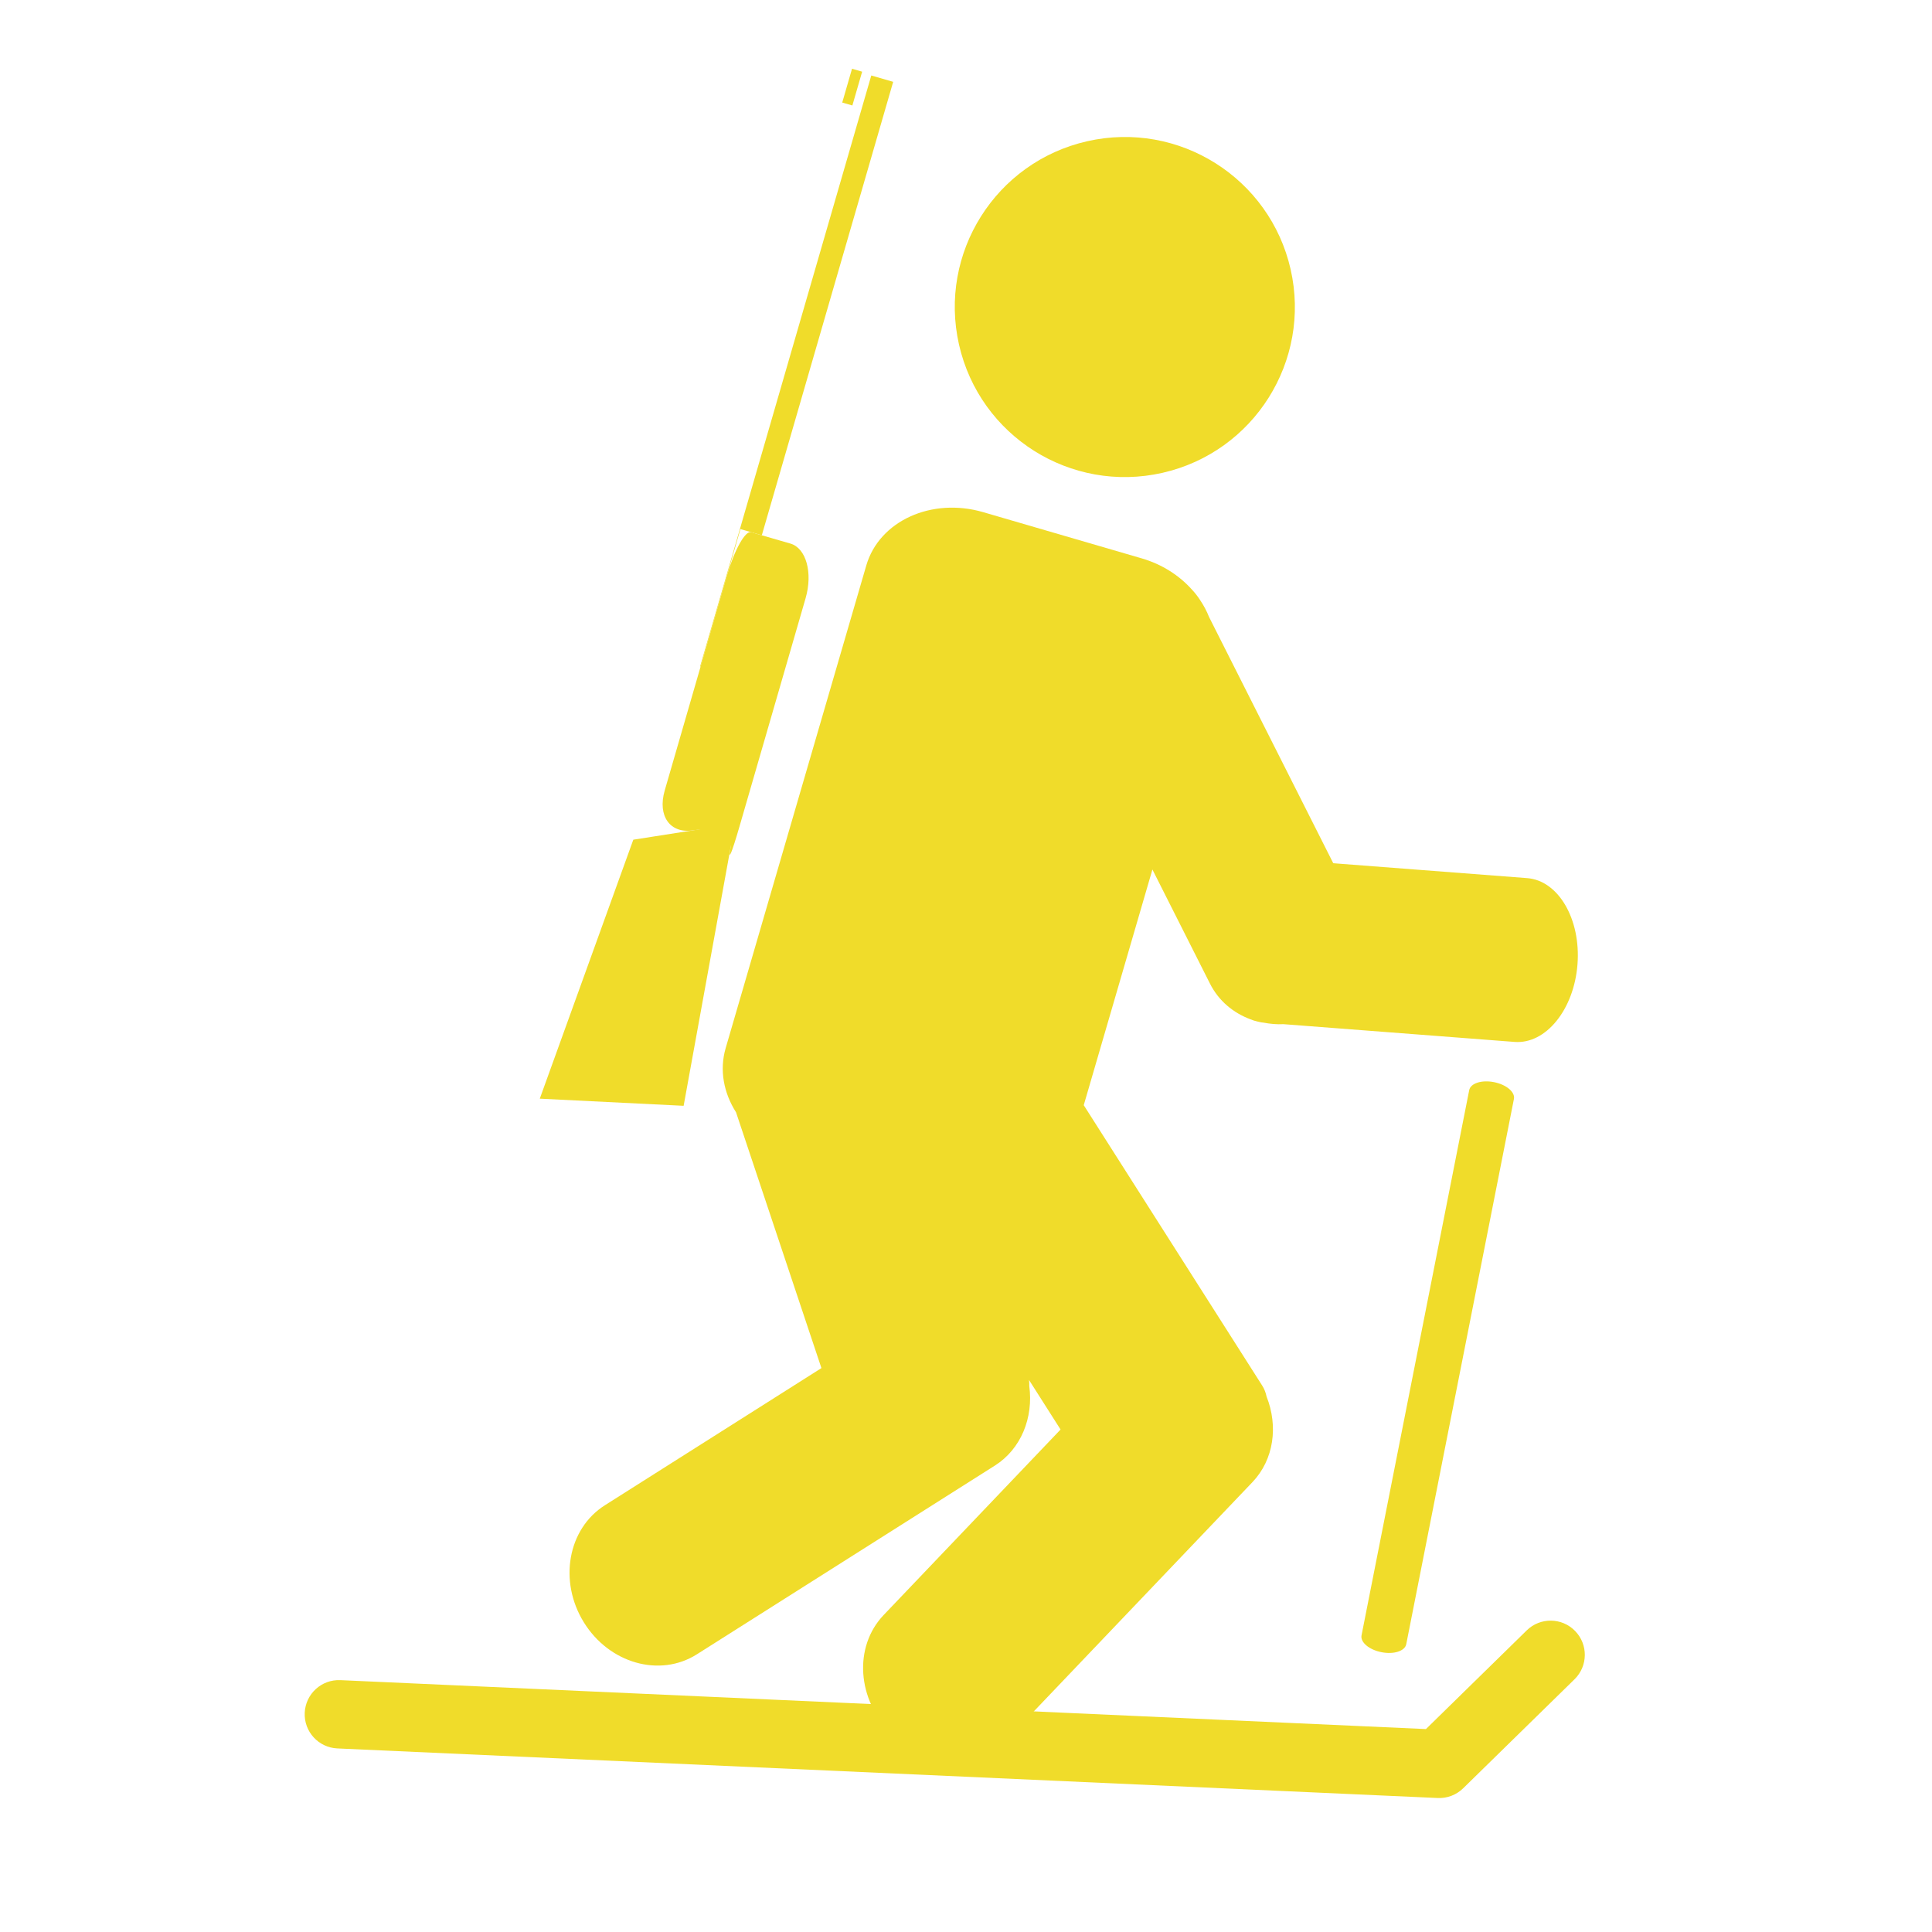 <?xml version="1.0" encoding="utf-8"?>
<!-- Generator: Adobe Illustrator 16.0.0, SVG Export Plug-In . SVG Version: 6.00 Build 0)  -->
<!DOCTYPE svg PUBLIC "-//W3C//DTD SVG 1.1//EN" "http://www.w3.org/Graphics/SVG/1.1/DTD/svg11.dtd">
<svg version="1.1" id="Vrstva_1" xmlns="http://www.w3.org/2000/svg" xmlns:xlink="http://www.w3.org/1999/xlink" x="0px" y="0px"
	 width="200px" height="200px" viewBox="0 0 200 200" enable-background="new 0 0 200 200" xml:space="preserve">
<g>
	<path fill="#F0DC2A" d="M120.338,48.947c9.479-2.151,15.417-11.581,13.268-21.06c-2.154-9.478-11.581-15.417-21.059-13.266
		c-9.481,2.152-15.42,11.579-13.27,21.058C101.431,45.16,110.86,51.1,120.338,48.947z"/>
	<path fill="#F0DC2A" d="M158.092,90.903l-19.398-1.49l-0.677-0.054l-12.854-25.485c-0.243-0.619-0.563-1.214-0.944-1.78
		c-0.241-0.376-0.517-0.719-0.813-1.039c-1.305-1.466-3.09-2.634-5.216-3.253l-16.41-4.783c-5.342-1.558-10.759,0.912-12.1,5.511
		L75.121,108.5c-0.663,2.274-0.203,4.641,1.073,6.645l8.84,26.48l-22.418,14.199c-3.835,2.426-4.81,7.852-2.182,12.111
		c2.63,4.262,7.869,5.748,11.704,3.32l30.85-19.537c2.728-1.729,4.001-4.975,3.563-8.241c0.009-0.212-0.001-0.422-0.029-0.627
		l3.267,5.134l-18.313,19.202c-3.132,3.285-2.764,8.785,0.818,12.282s9.026,3.67,12.158,0.387l25.201-26.425
		c2.229-2.339,2.677-5.797,1.462-8.858c-0.085-0.408-0.23-0.788-0.452-1.136l-18.474-29.029l7.108-24.396l5.962,11.819
		c0.891,1.769,2.406,3.026,4.184,3.686c0.247,0.104,0.502,0.185,0.764,0.24c0.179,0.039,0.354,0.09,0.539,0.101l0.042,0.005
		c0.676,0.127,1.367,0.198,2.072,0.159l23.929,1.838c3.236,0.249,6.151-3.347,6.512-8.028
		C163.659,95.149,161.328,91.154,158.092,90.903z"/>
	<path fill="#F0DC2A" d="M158.045,168.778c0,0-8.633,8.451-10.431,10.214c-2.989-0.137-112.375-5.064-112.375-5.064
		c-1.951-0.09-3.606,1.424-3.694,3.375c-0.088,1.952,1.424,3.605,3.375,3.693l113.912,5.133c0.979,0.046,1.934-0.32,2.635-1.007
		l11.529-11.286c1.397-1.369,1.42-3.608,0.052-5.004C161.682,167.434,159.441,167.41,158.045,168.778z"/>
	<path fill="#F0DC2A" d="M145.574,170.209c-0.14,0.708-1.289,1.079-2.567,0.825l0,0c-1.278-0.251-2.2-1.032-2.062-1.739
		l11.147-56.447c0.14-0.707,1.289-1.078,2.567-0.825l0,0c1.279,0.252,2.202,1.032,2.062,1.74L145.574,170.209z"/>
	<g>
		<polygon fill="#F0DC2A" points="78.863,55.412 92.462,8.471 90.195,7.814 72.473,68.996 72.524,69.012 76.648,54.771 		"/>
		
			<rect x="87.623" y="7.226" transform="matrix(0.961 0.278 -0.278 0.961 6.004 -24.187)" fill="#F0DC2A" width="1.091" height="3.641"/>
		<path fill="#F0DC2A" d="M77.756,55.092c-0.609-0.176-1.733,1.841-2.498,4.482l-1.343,4.635c-0.765,2.642-2.017,6.964-2.782,9.605
			l-2.322,8.017c-0.765,2.642,0.558,4.497,2.938,4.125c2.381-0.373,4.118,0.479,3.861,1.894s0.158,0.411,0.923-2.23l6.861-23.688
			c0.766-2.642,0.059-5.189-1.57-5.661C80.196,55.799,78.365,55.268,77.756,55.092z"/>
		<polygon fill="#F0DC2A" points="67.42,86.634 65.56,86.925 55.878,113.734 70.77,114.472 75.143,90.422 76.078,85.277 		"/>
	</g>
</g>
</svg>
